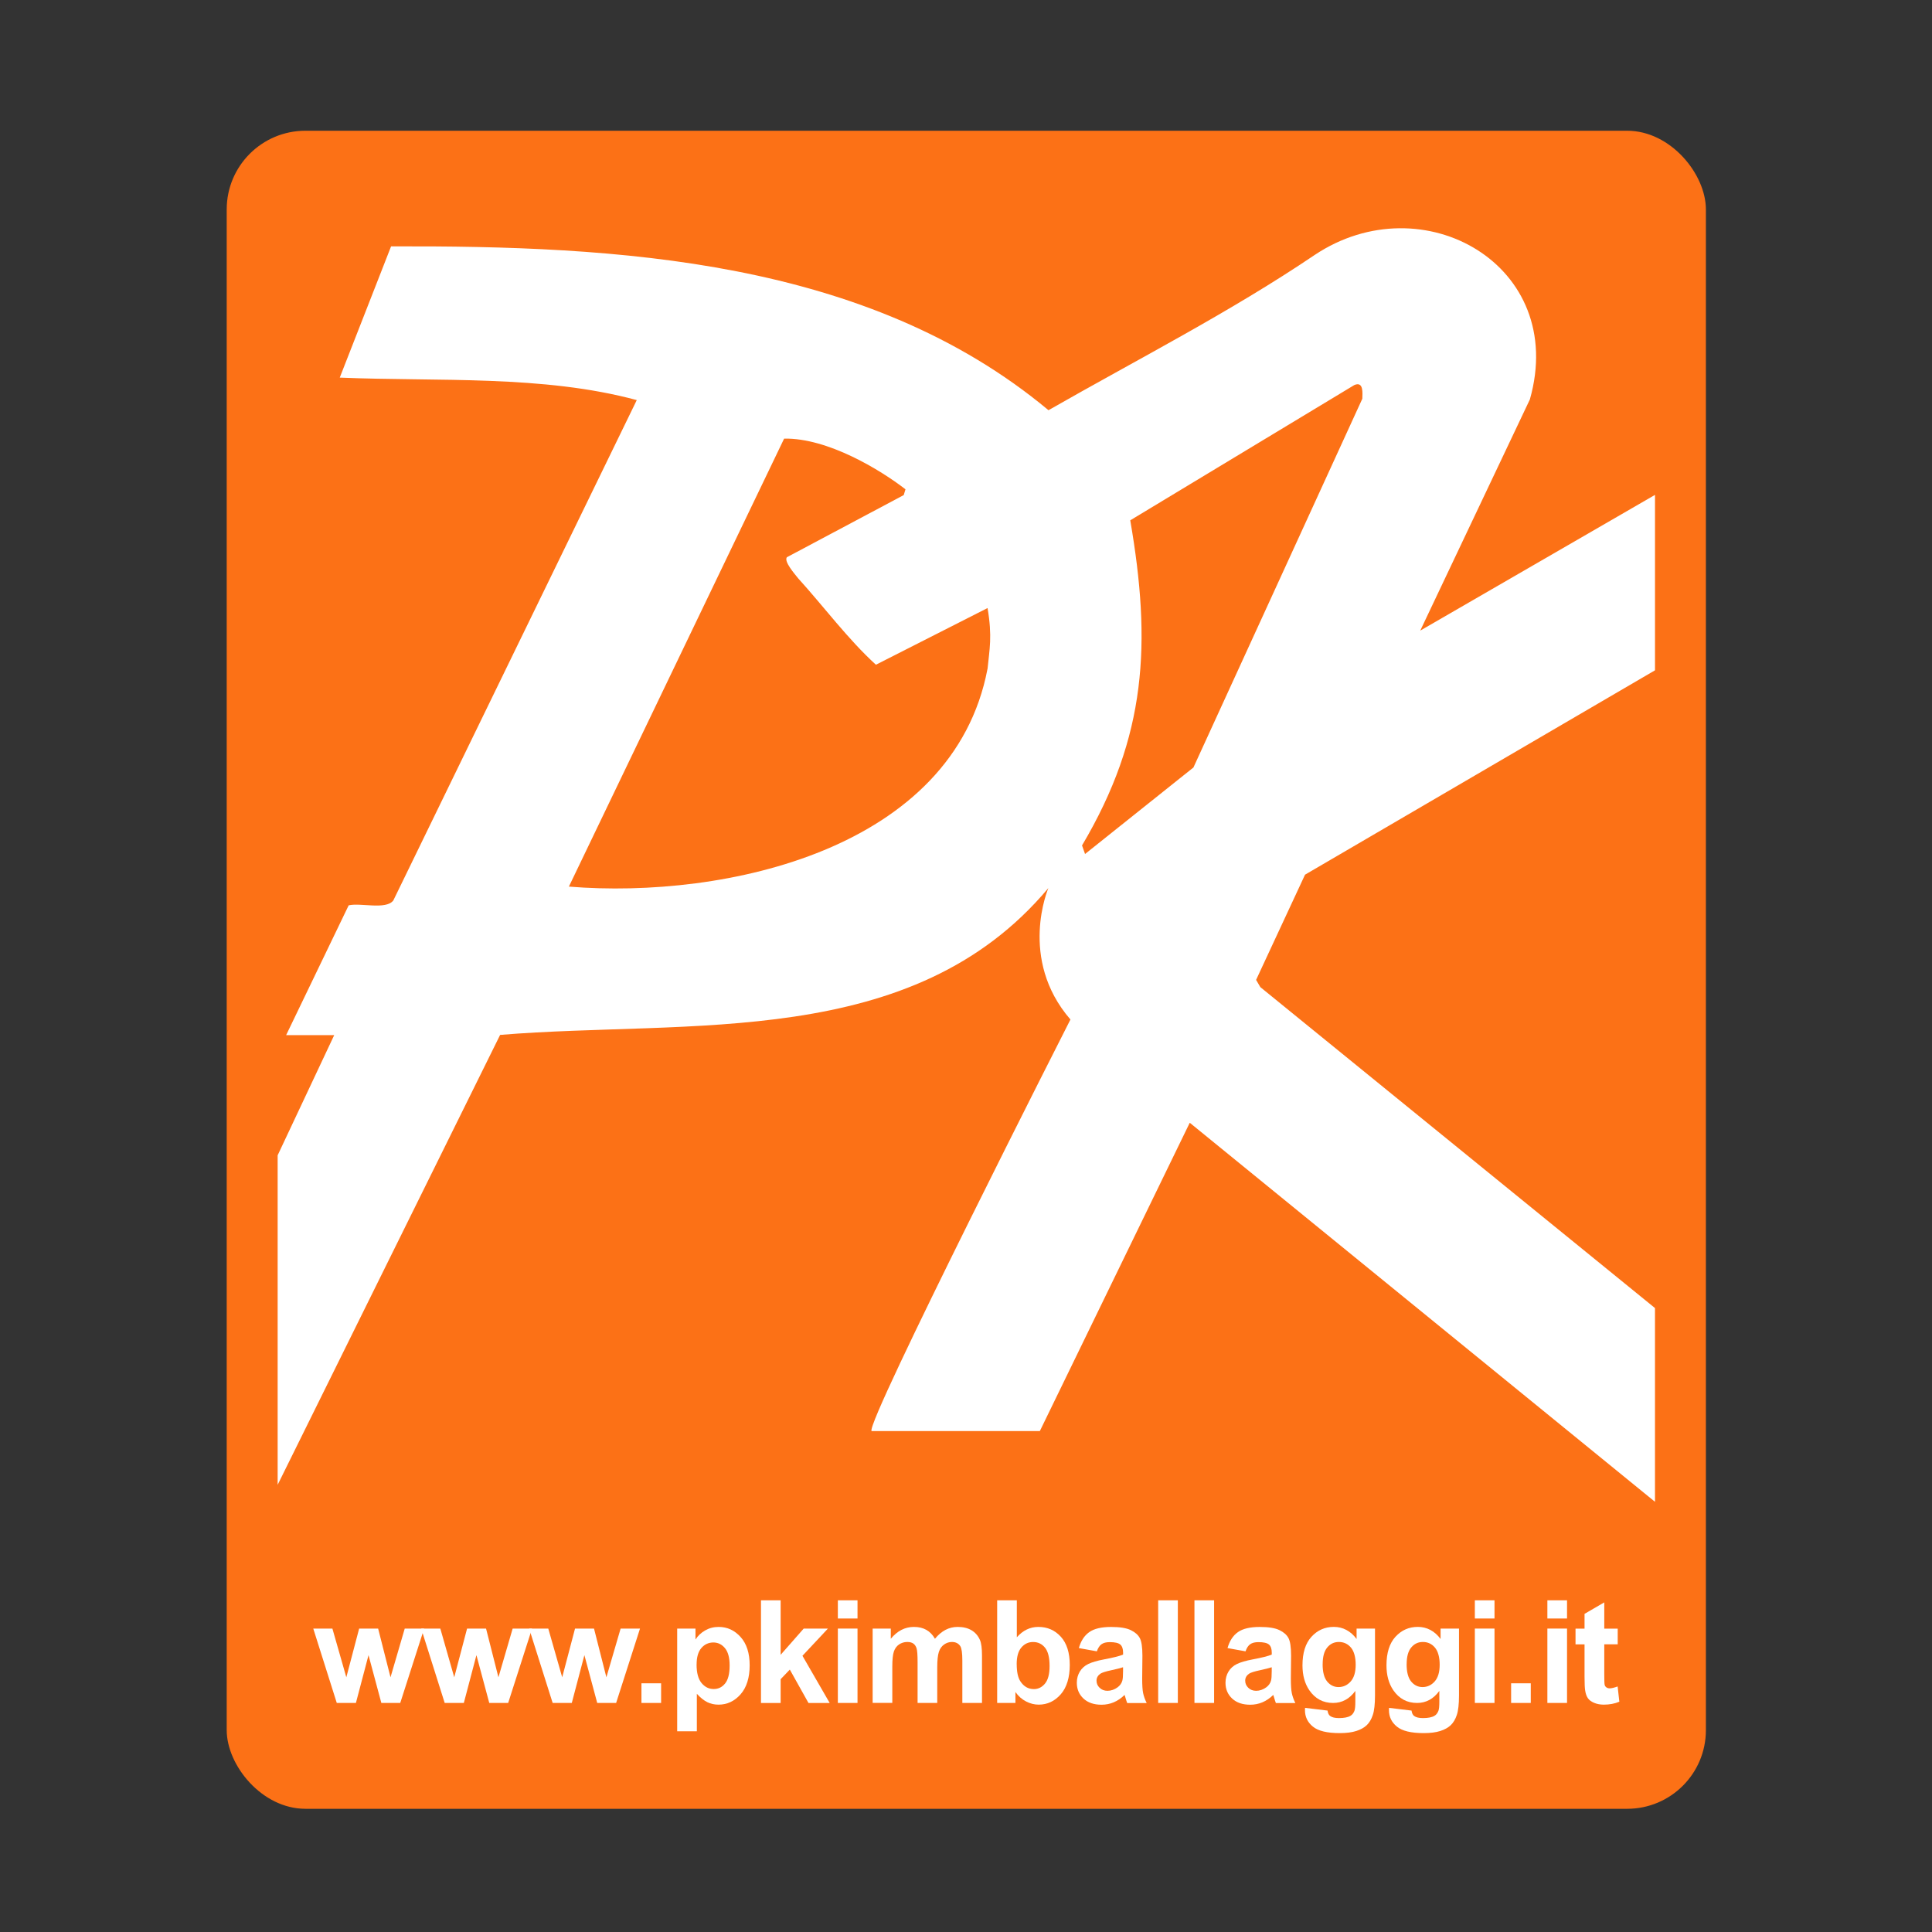 <svg xmlns="http://www.w3.org/2000/svg" id="Livello_1" data-name="Livello 1" viewBox="0 0 512 512"><rect x="0" y="0" width="512" height="512" fill="#333333" stroke="none"/><defs><style>      .cls-1 {        fill: #fff;      }      .cls-2 {        fill: #fc7116;      }    </style></defs><rect class="cls-2" x="60.08" y="34.65" width="392" height="444.7" rx="20.85" ry="20.85"></rect><g><path class="cls-1" d="M89.25,451.3l-6.23-19.71h5.07l3.69,12.91,3.4-12.91h5.03l3.28,12.91,3.77-12.91h5.14l-6.33,19.71h-5.01l-3.4-12.67-3.34,12.67h-5.07Z"></path><path class="cls-1" d="M117.85,451.3l-6.23-19.71h5.07l3.69,12.91,3.4-12.91h5.03l3.28,12.91,3.77-12.91h5.14l-6.33,19.71h-5.01l-3.4-12.67-3.34,12.67h-5.07Z"></path><path class="cls-1" d="M146.46,451.3l-6.23-19.71h5.07l3.69,12.91,3.4-12.91h5.03l3.28,12.91,3.77-12.91h5.14l-6.33,19.71h-5.01l-3.4-12.67-3.34,12.67h-5.07Z"></path><path class="cls-1" d="M169.99,451.3v-5.21h5.21v5.21h-5.21Z"></path><path class="cls-1" d="M179.45,431.6h4.86v2.89c.63-.99,1.48-1.79,2.56-2.41,1.08-.62,2.27-.93,3.58-.93,2.29,0,4.23.9,5.83,2.69,1.6,1.79,2.39,4.29,2.39,7.5s-.8,5.85-2.41,7.67c-1.61,1.82-3.56,2.74-5.84,2.74-1.09,0-2.08-.22-2.96-.65-.88-.43-1.82-1.17-2.79-2.23v9.93h-5.21v-27.2ZM184.6,441.11c0,2.21.44,3.85,1.32,4.91.88,1.06,1.95,1.59,3.21,1.59s2.22-.49,3.02-1.46c.8-.97,1.21-2.56,1.21-4.78,0-2.07-.41-3.6-1.24-4.6-.83-1-1.86-1.5-3.08-1.5s-2.33.49-3.17,1.47c-.84.98-1.26,2.44-1.26,4.37Z"></path><path class="cls-1" d="M201.67,451.3v-27.2h5.21v14.44l6.1-6.94h6.42l-6.74,7.2,7.22,12.51h-5.62l-4.95-8.85-2.43,2.54v6.31h-5.21Z"></path><path class="cls-1" d="M222.04,428.92v-4.82h5.21v4.82h-5.21ZM222.04,451.3v-19.71h5.21v19.71h-5.21Z"></path><path class="cls-1" d="M231.26,431.6h4.81v2.69c1.72-2.09,3.77-3.14,6.14-3.14,1.26,0,2.36.26,3.28.78s1.69,1.31,2.28,2.36c.87-1.05,1.8-1.84,2.8-2.36s2.07-.78,3.21-.78c1.45,0,2.67.29,3.67.88,1,.59,1.75,1.45,2.25,2.59.36.84.54,2.2.54,4.08v12.6h-5.21v-11.26c0-1.95-.18-3.22-.54-3.79-.48-.74-1.22-1.11-2.23-1.11-.73,0-1.42.22-2.06.67-.64.45-1.11,1.1-1.39,1.96-.28.86-.43,2.22-.43,4.07v9.46h-5.21v-10.8c0-1.92-.09-3.15-.28-3.71s-.47-.97-.86-1.24c-.39-.27-.92-.41-1.59-.41-.8,0-1.53.22-2.17.65-.64.43-1.1,1.06-1.38,1.87s-.42,2.17-.42,4.06v9.57h-5.21v-19.71Z"></path><path class="cls-1" d="M264.26,451.3v-27.2h5.21v9.8c1.61-1.83,3.51-2.75,5.71-2.75,2.4,0,4.38.87,5.96,2.61,1.57,1.74,2.36,4.23,2.36,7.49s-.8,5.96-2.4,7.77c-1.6,1.82-3.55,2.73-5.84,2.73-1.13,0-2.24-.28-3.33-.84-1.1-.56-2.04-1.39-2.83-2.5v2.89h-4.84ZM269.44,441.02c0,2.04.32,3.55.96,4.53.9,1.39,2.1,2.08,3.6,2.08,1.15,0,2.13-.49,2.94-1.47.81-.98,1.21-2.53,1.21-4.65,0-2.25-.41-3.88-1.22-4.87-.82-1-1.86-1.49-3.14-1.49s-2.29.49-3.12,1.46c-.83.97-1.24,2.45-1.24,4.43Z"></path><path class="cls-1" d="M290.64,437.61l-4.73-.85c.53-1.9,1.45-3.31,2.75-4.23,1.3-.92,3.23-1.37,5.79-1.37,2.33,0,4.06.28,5.2.83,1.14.55,1.94,1.25,2.4,2.1.46.85.7,2.4.7,4.67l-.06,6.09c0,1.73.08,3.01.25,3.83.17.82.48,1.71.94,2.64h-5.16c-.14-.35-.3-.86-.5-1.54-.09-.31-.15-.51-.19-.61-.89.87-1.84,1.52-2.86,1.95-1.01.43-2.1.65-3.25.65-2.03,0-3.63-.55-4.8-1.65-1.17-1.1-1.75-2.49-1.75-4.17,0-1.11.27-2.11.8-2.98.53-.87,1.28-1.54,2.24-2,.96-.46,2.34-.87,4.15-1.21,2.44-.46,4.12-.88,5.07-1.28v-.52c0-1-.25-1.72-.74-2.14-.5-.43-1.43-.64-2.8-.64-.93,0-1.65.18-2.17.55-.52.36-.94,1-1.26,1.92ZM297.62,441.84c-.67.22-1.73.49-3.17.8-1.45.31-2.39.61-2.84.91-.68.48-1.02,1.09-1.02,1.84s.27,1.36.82,1.89c.54.53,1.24.8,2.08.8.94,0,1.84-.31,2.69-.93.63-.47,1.04-1.04,1.24-1.73.14-.45.2-1.29.2-2.54v-1.04Z"></path><path class="cls-1" d="M306.93,451.3v-27.2h5.21v27.2h-5.21Z"></path><path class="cls-1" d="M316.54,451.3v-27.2h5.21v27.2h-5.21Z"></path><path class="cls-1" d="M330.04,437.61l-4.73-.85c.53-1.9,1.45-3.31,2.75-4.23,1.3-.92,3.23-1.37,5.79-1.37,2.33,0,4.06.28,5.2.83,1.14.55,1.94,1.25,2.4,2.1.46.85.7,2.4.7,4.67l-.06,6.09c0,1.73.08,3.01.25,3.83.17.82.48,1.71.94,2.64h-5.16c-.14-.35-.3-.86-.5-1.54-.09-.31-.15-.51-.19-.61-.89.87-1.84,1.52-2.86,1.95-1.01.43-2.1.65-3.25.65-2.03,0-3.63-.55-4.8-1.65-1.17-1.1-1.75-2.49-1.75-4.17,0-1.11.27-2.11.8-2.98.53-.87,1.28-1.54,2.24-2,.96-.46,2.34-.87,4.15-1.21,2.44-.46,4.12-.88,5.07-1.28v-.52c0-1-.25-1.72-.74-2.14-.5-.43-1.43-.64-2.8-.64-.93,0-1.65.18-2.17.55-.52.36-.94,1-1.26,1.92ZM337.02,441.84c-.67.22-1.73.49-3.17.8-1.45.31-2.39.61-2.84.91-.68.48-1.02,1.09-1.02,1.84s.27,1.36.82,1.89c.54.53,1.24.8,2.08.8.94,0,1.84-.31,2.69-.93.63-.47,1.04-1.04,1.24-1.73.14-.45.2-1.29.2-2.54v-1.04Z"></path><path class="cls-1" d="M345.85,452.6l5.96.72c.1.69.33,1.17.69,1.43.49.37,1.27.56,2.34.56,1.36,0,2.38-.2,3.06-.61.46-.27.8-.71,1.04-1.32.16-.43.24-1.23.24-2.39v-2.88c-1.56,2.13-3.53,3.19-5.9,3.19-2.65,0-4.74-1.12-6.29-3.36-1.21-1.77-1.82-3.97-1.82-6.61,0-3.3.79-5.83,2.38-7.57,1.59-1.74,3.56-2.62,5.93-2.62s4.45,1.07,6.03,3.21v-2.76h4.88v17.68c0,2.33-.19,4.06-.58,5.21-.38,1.15-.92,2.05-1.61,2.71-.69.66-1.62,1.17-2.77,1.54-1.16.37-2.62.56-4.39.56-3.34,0-5.71-.57-7.11-1.72-1.4-1.14-2.1-2.6-2.1-4.35,0-.17,0-.38.02-.63ZM350.51,441.04c0,2.09.41,3.62,1.21,4.59.81.97,1.81,1.46,3,1.46,1.27,0,2.35-.5,3.23-1.49.88-1,1.32-2.47,1.32-4.43s-.42-3.56-1.26-4.55c-.84-.99-1.91-1.48-3.19-1.48s-2.28.49-3.09,1.46c-.81.97-1.21,2.45-1.21,4.44Z"></path><path class="cls-1" d="M368.11,452.6l5.96.72c.1.69.33,1.17.69,1.43.49.37,1.27.56,2.34.56,1.36,0,2.38-.2,3.06-.61.46-.27.8-.71,1.04-1.32.16-.43.24-1.23.24-2.39v-2.88c-1.56,2.13-3.53,3.19-5.9,3.19-2.65,0-4.74-1.12-6.29-3.36-1.21-1.77-1.82-3.97-1.82-6.61,0-3.3.79-5.83,2.38-7.57,1.59-1.74,3.56-2.62,5.93-2.62s4.45,1.07,6.03,3.21v-2.76h4.88v17.68c0,2.33-.19,4.06-.58,5.21-.38,1.15-.92,2.05-1.61,2.71-.69.66-1.62,1.17-2.77,1.54-1.16.37-2.62.56-4.39.56-3.34,0-5.71-.57-7.11-1.72-1.4-1.14-2.1-2.6-2.1-4.35,0-.17,0-.38.02-.63ZM372.77,441.04c0,2.09.41,3.62,1.21,4.59.81.97,1.81,1.46,3,1.46,1.27,0,2.35-.5,3.23-1.49.88-1,1.32-2.47,1.32-4.43s-.42-3.56-1.26-4.55c-.84-.99-1.91-1.48-3.19-1.48s-2.28.49-3.09,1.46c-.81.97-1.21,2.45-1.21,4.44Z"></path><path class="cls-1" d="M390.85,428.92v-4.82h5.21v4.82h-5.21ZM390.85,451.3v-19.71h5.21v19.71h-5.21Z"></path><path class="cls-1" d="M400.46,451.3v-5.21h5.21v5.21h-5.21Z"></path><path class="cls-1" d="M410.07,428.92v-4.82h5.21v4.82h-5.21ZM410.07,451.3v-19.71h5.21v19.71h-5.21Z"></path><path class="cls-1" d="M428.71,431.6v4.16h-3.56v7.94c0,1.61.03,2.54.1,2.81.07.27.22.49.46.66.24.17.53.26.88.26.48,0,1.18-.17,2.1-.5l.45,4.04c-1.21.52-2.59.78-4.12.78-.94,0-1.79-.16-2.54-.47-.75-.32-1.31-.72-1.66-1.22-.35-.5-.6-1.18-.73-2.03-.11-.61-.17-1.83-.17-3.67v-8.59h-2.39v-4.16h2.39v-3.92l5.23-3.04v6.96h3.56Z"></path></g><path class="cls-1" d="M438.59,177.62v-46.47l-62.21,35.97,29.05-61.26c10.12-35.58-28.41-57.39-57.03-38.29-22.39,15.14-47.09,27.73-70.54,41.14-48.07-40.08-114.31-43.61-174.22-43.42l-13.6,34.78c26.09,1.09,53.84-.76,78.71,5.96l-64.52,132.61c-1.97,2.55-8.7.53-11.83,1.29l-16.57,34.39h12.74l-14.99,31.85v87.32l58.96-119.23c50.3-4.13,109.19,4.17,145.29-38.91,0,0-8.07,18.76,5.85,34.83,0,0-54.3,106.84-52.71,109.07h44.6l39.73-81.71,123.29,100.45v-51.34l-104.58-85.05-1.13-1.92,12.97-27.88,92.74-54.16ZM261.7,177.25c-9.1,47.78-69.32,61.09-110.94,57.71l57.04-118.72c11.51-.22,25.46,8.24,32.16,13.43,0,0-.46,1.53-.46,1.53l-30.98,16.48c-.81,1.16,2.12,4.46,2.99,5.57,6.8,7.5,13.28,16.24,20.62,22.91,0,0,29.58-15.02,29.58-15.02,1.3,7.57.5,10.99,0,16.11ZM316.3,203.37l-28.75,22.95s-.8-2.27-.8-2.27c17.19-29.02,18.38-53.62,12.78-86.16l59.38-35.85c2.52-1.07,2.15,2.21,2.12,3.63,0,0-44.74,97.68-44.74,97.68Z"></path></svg>